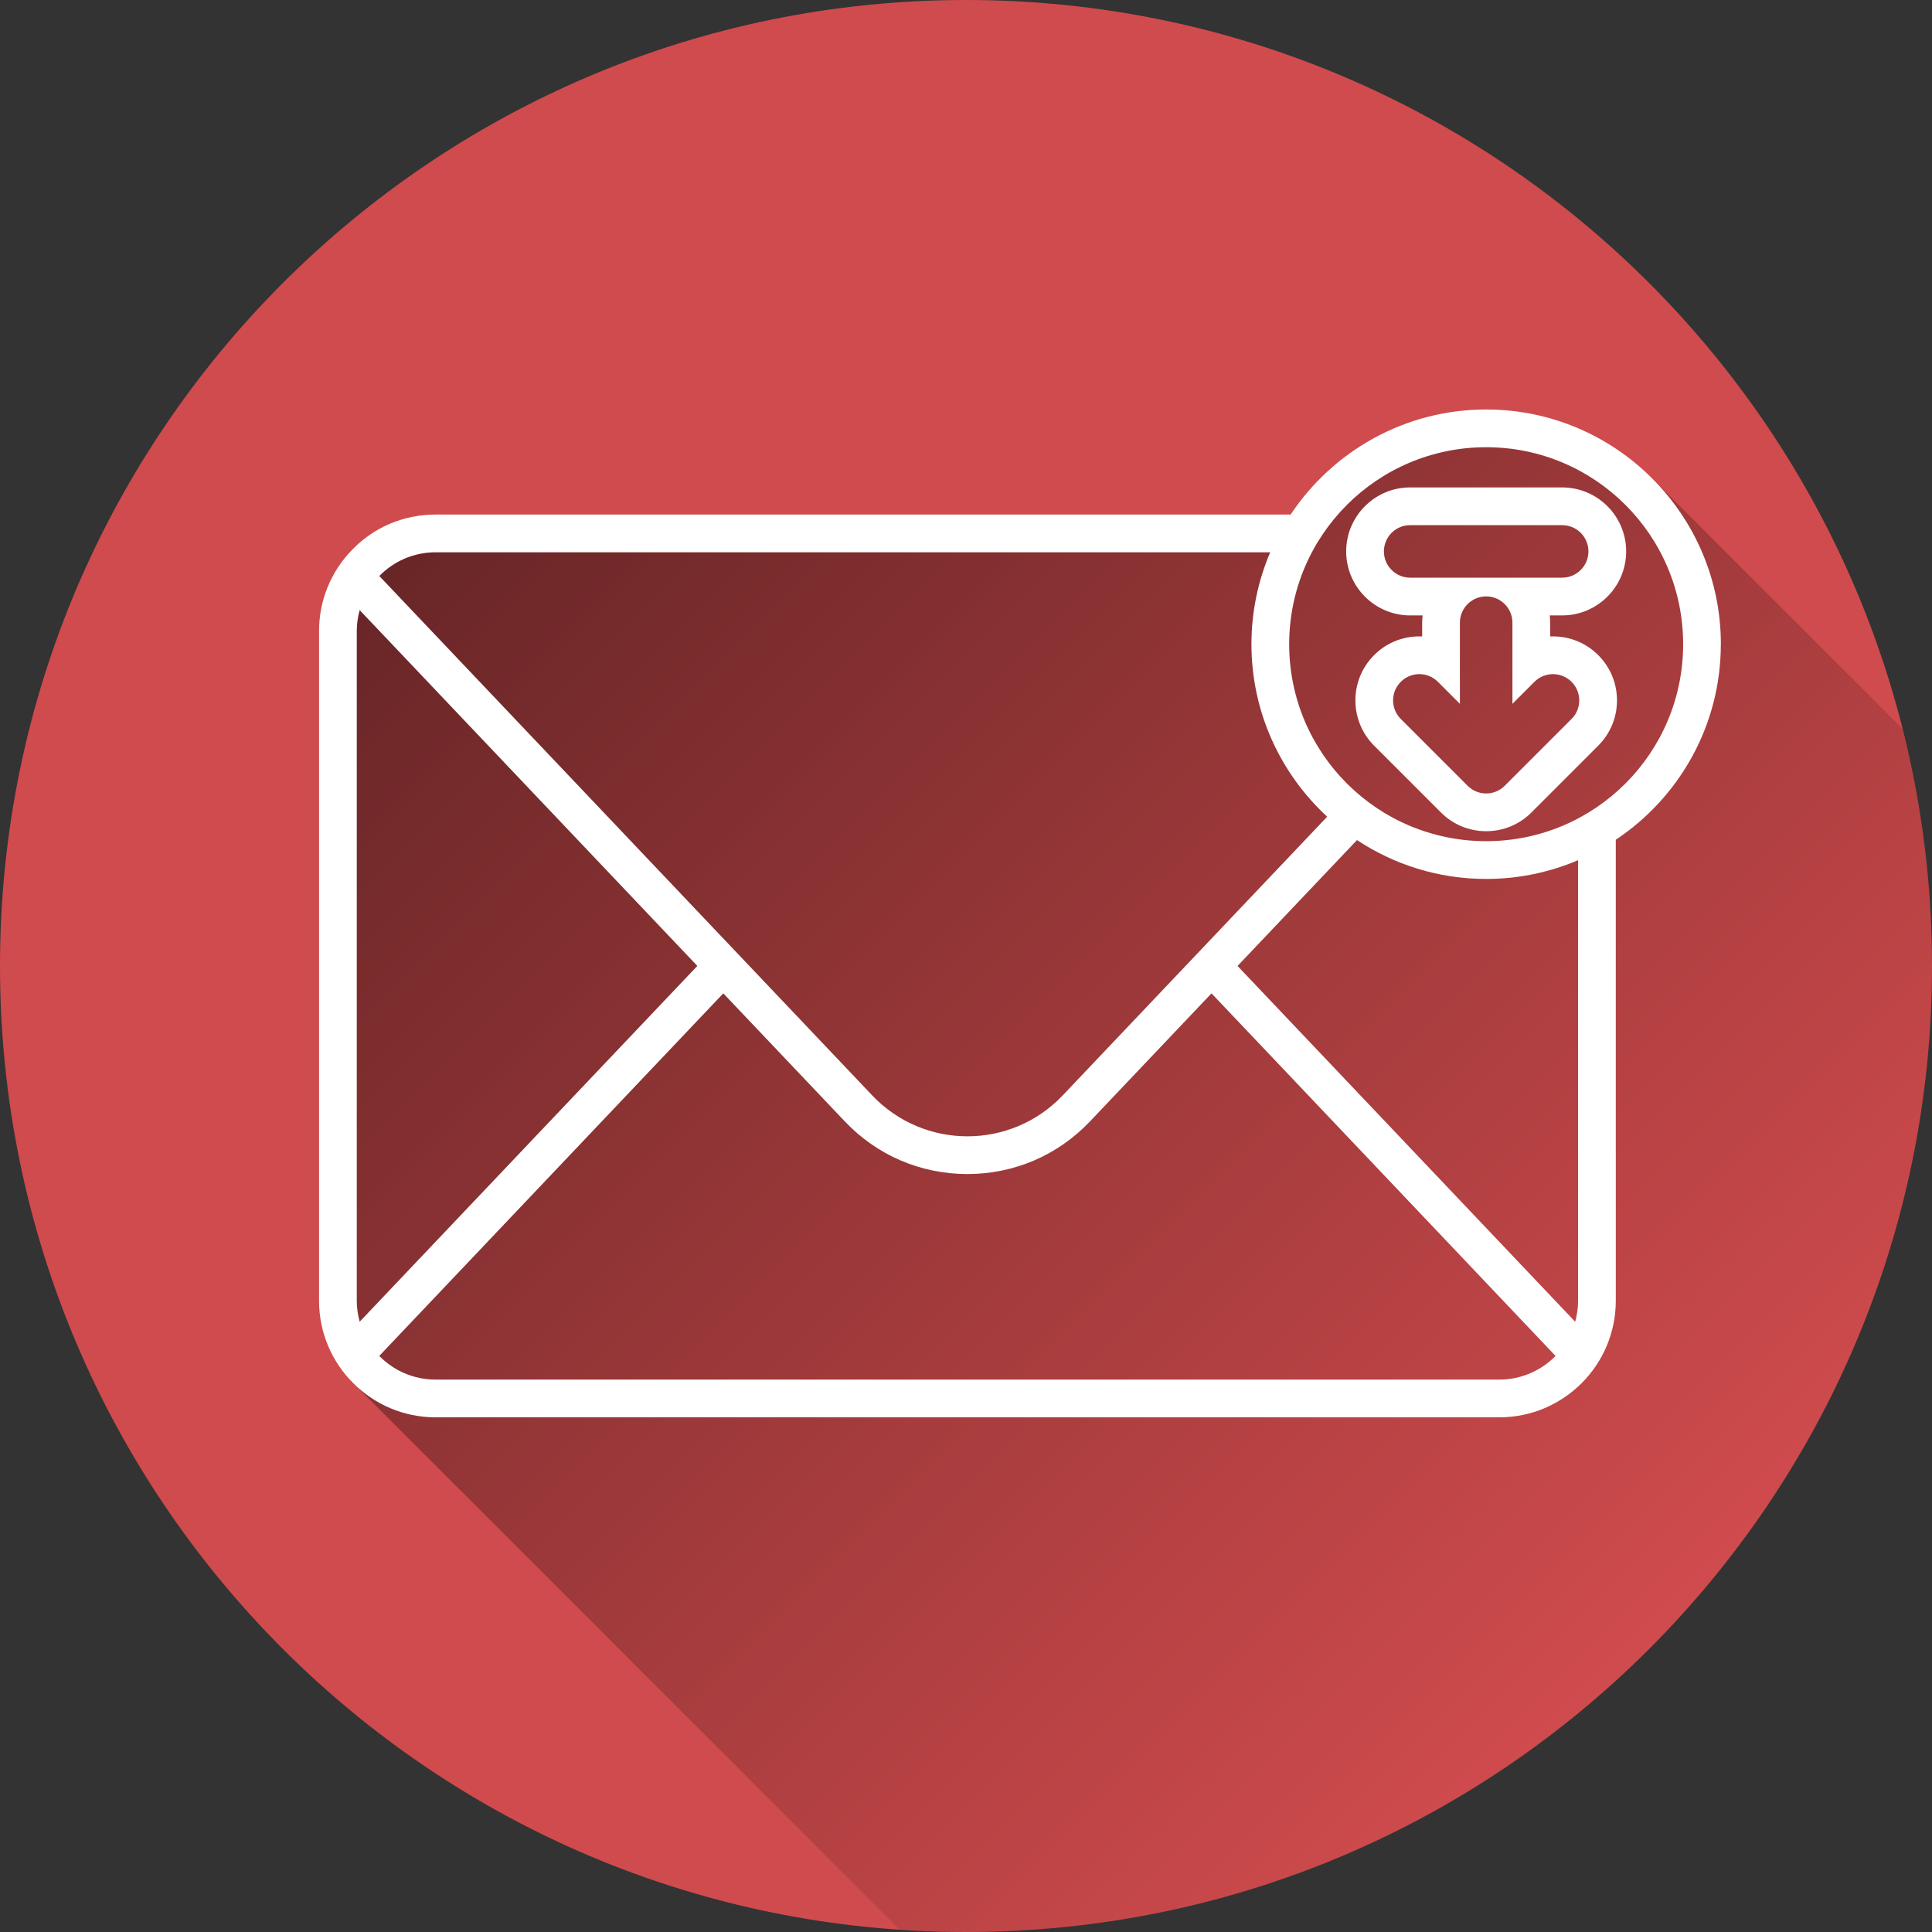 <svg xmlns="http://www.w3.org/2000/svg" width="100" height="100" viewBox="0 0 100 100" fill="none"><rect x="0" y="0" width="100" height="100" fill="#333333" stroke="none"/><g clip-path="url(#clip0_119_135)"><path d="M50 100C77.614 100 100 77.614 100 50C100 22.386 77.614 0 50 0C22.386 0 0 22.386 0 50C0 77.614 22.386 100 50 100Z" fill="url(#paint0_linear_119_135)"></path><path d="M100 49.998C100 77.612 77.613 99.998 50 99.998C48.848 99.998 47.705 99.959 46.572 99.881L18.176 71.485L17.467 67.875V33.205C17.467 28.569 21.555 27.858 22.926 27.858H67.195C74.189 17.535 85.457 24.705 85.457 24.705L98.482 37.731C99.475 41.657 100 45.766 100 49.998Z" fill="url(#paint1_linear_119_135)"></path><path d="M80.383 32.94C80.334 32.94 80.285 32.94 80.236 32.943V32.228C80.236 32.102 80.228 31.977 80.215 31.854H80.857C82.684 31.854 84.17 30.367 84.17 28.541C84.17 26.715 82.684 25.229 80.857 25.229H72.99C71.164 25.229 69.678 26.715 69.678 28.541C69.678 30.367 71.164 31.854 72.99 31.854H73.633C73.619 31.977 73.611 32.102 73.611 32.228V32.943C73.562 32.941 73.514 32.94 73.465 32.94C72.58 32.94 71.748 33.283 71.123 33.91C69.832 35.201 69.832 37.303 71.123 38.594L74.582 42.053C75.207 42.678 76.039 43.023 76.924 43.023C77.809 43.023 78.641 42.68 79.266 42.053L82.725 38.594C83.35 37.969 83.695 37.137 83.695 36.252C83.695 35.367 83.352 34.535 82.725 33.91C82.1 33.285 81.268 32.94 80.383 32.94ZM72.99 29.9C72.24 29.9 71.631 29.291 71.631 28.541C71.631 27.791 72.24 27.182 72.99 27.182H80.857C81.607 27.182 82.217 27.791 82.217 28.541C82.217 29.291 81.607 29.9 80.857 29.9H72.99ZM81.344 37.213L77.885 40.672C77.353 41.203 76.492 41.203 75.963 40.672L72.504 37.213C71.973 36.682 71.973 35.822 72.504 35.291C73.035 34.76 73.897 34.76 74.426 35.291L75.564 36.43V32.228C75.564 31.479 76.174 30.869 76.924 30.869C77.674 30.869 78.283 31.479 78.283 32.228V36.43L79.422 35.291C79.953 34.76 80.814 34.76 81.344 35.291C81.609 35.557 81.742 35.904 81.742 36.252C81.742 36.6 81.609 36.947 81.344 37.213ZM89.072 33.344C89.072 26.645 83.623 21.195 76.924 21.195C72.705 21.195 68.982 23.359 66.803 26.633H22.545C20.906 26.633 19.375 27.277 18.238 28.445C17.127 29.578 16.514 31.076 16.514 32.664V67.33C16.514 70.656 19.219 73.361 22.545 73.361H77.602C80.928 73.361 83.633 70.656 83.633 67.33V43.465C86.908 41.287 89.07 37.565 89.07 33.344H89.072ZM22.545 28.586H65.746C65.121 30.049 64.775 31.656 64.775 33.344C64.775 36.871 66.287 40.049 68.695 42.272L55.006 56.697C52.326 59.522 47.824 59.522 45.145 56.697L19.633 29.814C20.371 29.057 21.404 28.586 22.547 28.586H22.545ZM18.467 67.33V32.664C18.467 32.289 18.521 31.926 18.617 31.58L36.094 49.996L18.617 68.412C18.521 68.066 18.467 67.705 18.467 67.328V67.33ZM80.516 70.182C79.775 70.938 78.744 71.408 77.603 71.408H22.545C21.402 71.408 20.371 70.938 19.631 70.182L37.438 51.416L43.725 58.041C45.393 59.799 47.648 60.768 50.072 60.768C52.496 60.768 54.75 59.799 56.42 58.041L62.707 51.416L80.514 70.182H80.516ZM81.682 67.33C81.682 67.705 81.627 68.068 81.531 68.414L64.055 49.998L70.238 43.482C72.158 44.752 74.455 45.494 76.924 45.494C78.611 45.494 80.221 45.147 81.682 44.523V67.332V67.33ZM76.924 43.539C71.293 43.539 66.728 38.975 66.728 33.344C66.728 27.713 71.293 23.148 76.924 23.148C82.555 23.148 87.119 27.713 87.119 33.344C87.119 38.975 82.555 43.539 76.924 43.539Z" fill="white"></path></g><defs><linearGradient id="paint0_linear_119_135" x1="14.645" y1="14.645" x2="85.356" y2="85.356" gradientUnits="userSpaceOnUse"><stop stop-color="#D04B4D"></stop><stop offset="1" stop-color="#D04B4D"></stop></linearGradient><linearGradient id="paint1_linear_119_135" x1="26.016" y1="22.293" x2="87.215" y2="83.492" gradientUnits="userSpaceOnUse"><stop stop-opacity="0.5"></stop><stop offset="1" stop-opacity="0"></stop></linearGradient><clipPath id="clip0_119_135"><rect width="100" height="100" fill="white"></rect></clipPath></defs></svg>